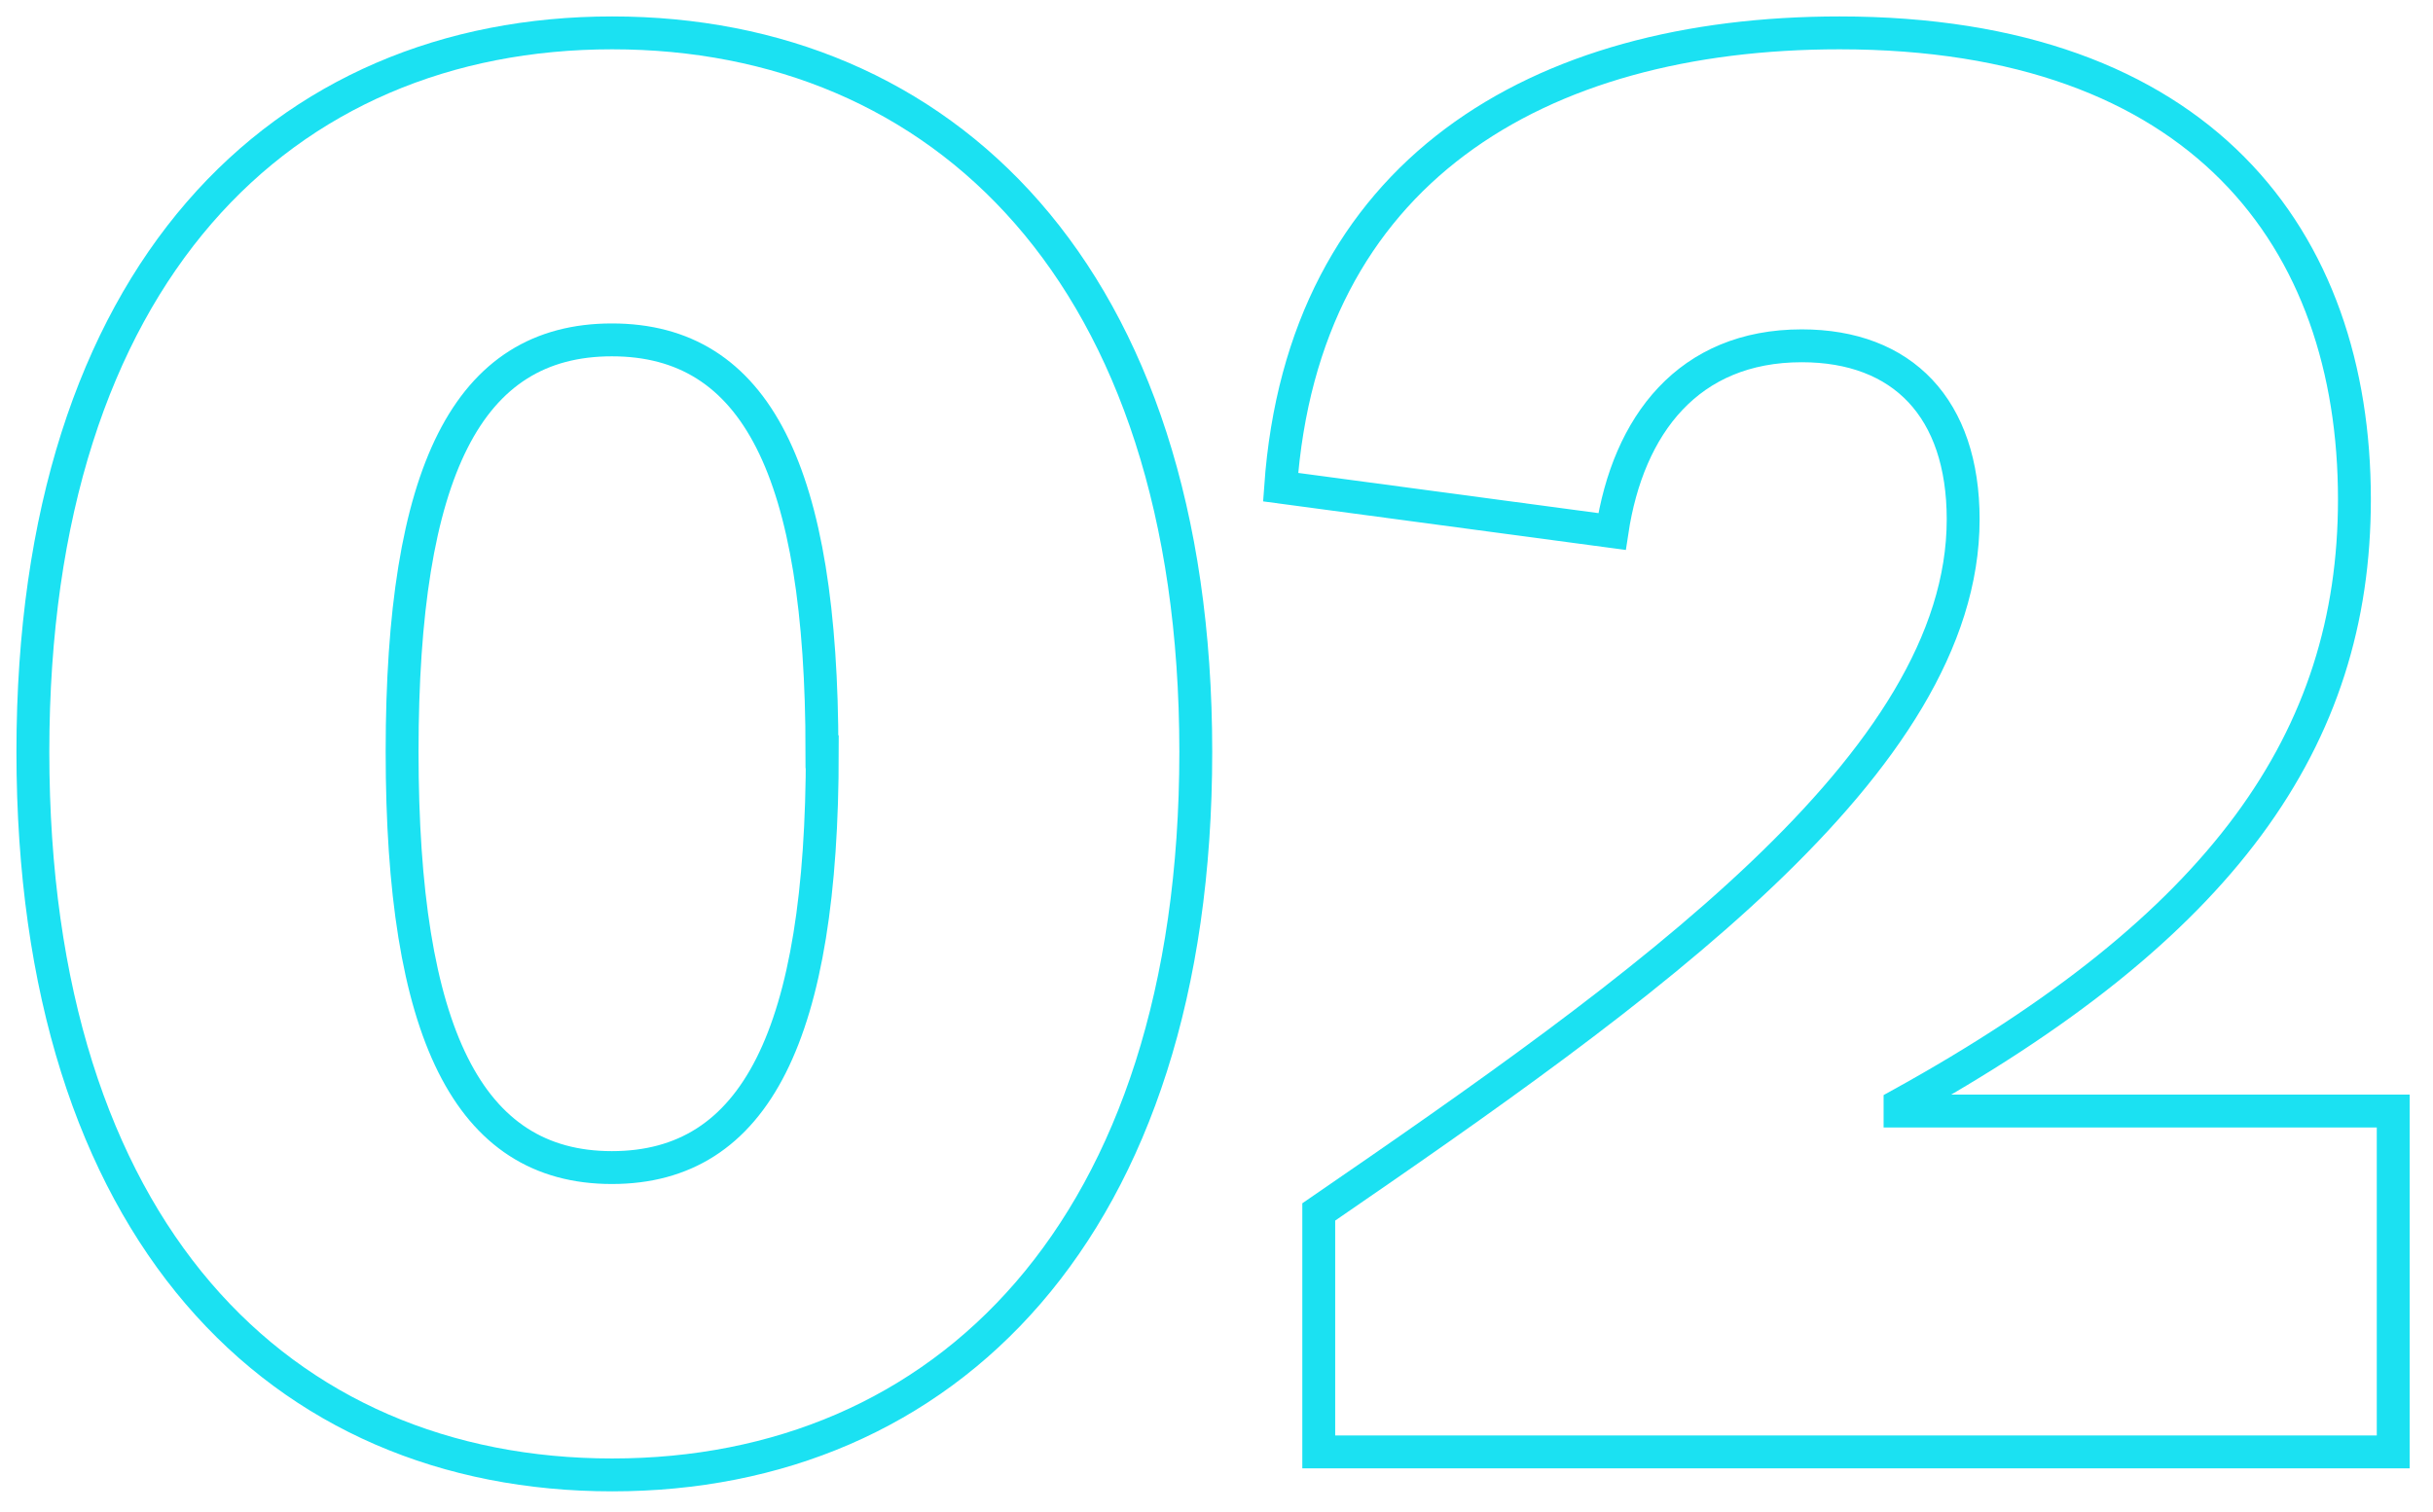 <?xml version="1.0" encoding="UTF-8"?>
<svg xmlns="http://www.w3.org/2000/svg" xmlns:xlink="http://www.w3.org/1999/xlink" width="74px" height="46px" viewBox="0 0 74 46" version="1.1">
  <title>02</title>
  <g id="working-2020" stroke="none" stroke-width="1" fill="none" fill-rule="evenodd">
    <g id="build-global-campaign-2021-web-wp-02-04" transform="translate(-933, -2863)" stroke="#1BE1F2">
      <g id="02" transform="translate(934, 2864)">
        <path d="M0,21.87 C0,7.31 7.61,3.55271368e-15 17.62,3.55271368e-15 C27.63,3.55271368e-15 35.37,7.31 35.37,21.87 C35.37,36.43 27.7,43.87 17.62,43.87 C7.54,43.87 0,36.48 0,21.87 Z M24,21.87 C24,13.33 22,9.34 17.61,9.34 C13.22,9.34 11.23,13.34 11.23,21.87 C11.23,30.4 13.23,34.52 17.61,34.52 C21.99,34.52 24.01,30.46 24.01,21.87 L24,21.87 Z" id="Shape"></path>
        <path d="M37.95,13.82 C38.63,4.24 45.75,0 54.95,0 C65.95,0 70.61,6.27 70.61,14.19 C70.61,21.5 66.61,27.19 56.79,32.61 L56.79,32.8 L71.79,32.8 L71.79,43.17 L39.11,43.17 L39.11,35.87 C48.95,29.11 58.71,22.23 58.71,14.8 C58.71,11.42 56.87,9.52 53.8,9.52 C50.36,9.52 48.52,11.92 48.03,15.17 L37.95,13.82 Z" id="Path"></path>
      </g>
    </g>
  </g>
</svg>
